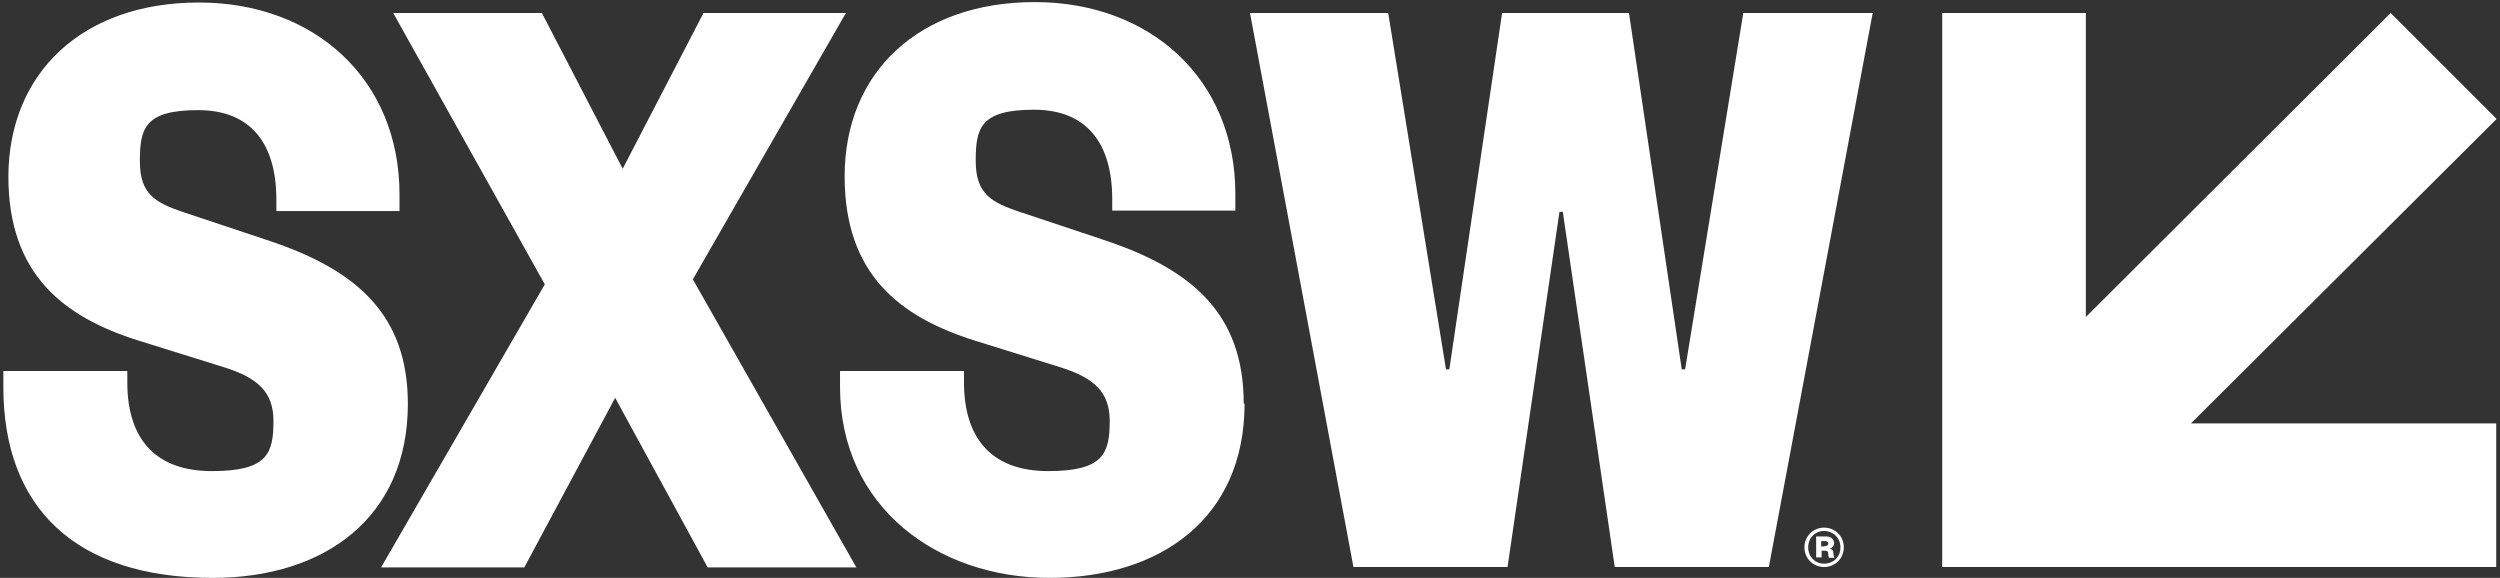 <?xml version="1.0" encoding="UTF-8"?>
<svg xmlns="http://www.w3.org/2000/svg" version="1.1" viewBox="0 0 597 138">
  <rect x="0" y="0" width="597" height="138" fill="#333333" stroke="none"/>
  <defs>
    <style>
      .cls-1 {
        fill: #fff;
      }
    </style>
  </defs>
  <!-- Generator: Adobe Illustrator 28.6.0, SVG Export Plug-In . SVG Version: 1.2.0 Build 709)  -->
  <g>
    <g id="Layer_1">
      <path class="cls-1" d="M97.4,96.4c0,27.3-20,41.6-46.6,41.6-32.8,0-50-16.8-50-45.6v-3.8h29.6v2.7c0,13.7,6.9,21.2,20.2,21.2s14.7-4.2,14.7-12c0-6.9-3.8-10.3-11.8-12.8l-20.2-6.3c-18.3-5.7-31.3-16-31.3-39.3C2.1,17.4,19.7.6,47.5.6s47.9,18.5,47.9,45.8v4h-29.4v-2.7c0-13.2-5.9-21.4-18.7-21.4s-13.9,4.4-13.9,12.2,3.6,9.9,10.5,12.2l19.5,6.5c21.8,7.1,34,17.9,34,39.3M165.5,66.8l39,68.7h-35.5l-22.1-40.5-21.7,40.5h-34.2l39.1-67.6L93.9,3.1h35.5l19.3,37.2L168,3.1h34l-36.6,63.7h0s0,0,0,0ZM297.2,96.4c0,27.3-20,41.6-46.6,41.6s-50-16.8-50-45.6v-3.8h29.6v2.7c0,13.7,6.9,21.2,20.1,21.2s14.7-4.2,14.7-12c0-6.9-3.8-10.3-11.8-12.8l-20.2-6.3c-18.3-5.7-31.3-16-31.3-39.3,0-24.8,17.7-41.6,45.4-41.6s47.9,18.5,47.9,45.8v4h-29.4v-2.7c0-13.2-5.9-21.4-18.7-21.4s-13.9,4.4-13.9,12.2,3.6,9.9,10.5,12.2l19.5,6.5c21.8,7.1,34,17.9,34,39.3M416.3,3.1h30.9l-24.8,132.3h-36.8l-12.4-84.8h-.8l-12.4,84.8h-36.8L298.5,3.1h33l13.8,85.1h.8l12.6-85.1h30.3l12.6,85.1h.8l13.9-85.1h0,0ZM435.6,126c-2.6,0-4.7,2-4.7,4.7s2.1,4.7,4.7,4.7,4.7-2,4.7-4.7-2.1-4.7-4.7-4.7ZM435.6,134.6c-2.1,0-3.8-1.6-3.8-3.9,0-2.3,1.7-3.9,3.8-3.9s3.9,1.6,3.9,3.9-1.7,3.9-3.9,3.9h0,0ZM437.8,132c0-.6-.4-.9-.9-1,.6-.1,1.1-.6,1.1-1.3s-.6-1.6-1.9-1.6h-2.4v5h1.3v-1.6h.8c.5,0,.8.2.8.8,0,.5.1.8.2.9h1.3c-.2-.2-.2-.4-.3-1.1h0s0,0,0,0ZM435.7,130.5h-.8v-1.3h.8c.6,0,.9.2.9.6s-.3.6-.9.6h0ZM596.2,28.4l-73,72.7h72.9v34.3h-132.3V3.1h34.3v72.6S570.9,3.1,570.9,3.1l25.3,25.3h0Z"/>
    </g>
  </g>
</svg>